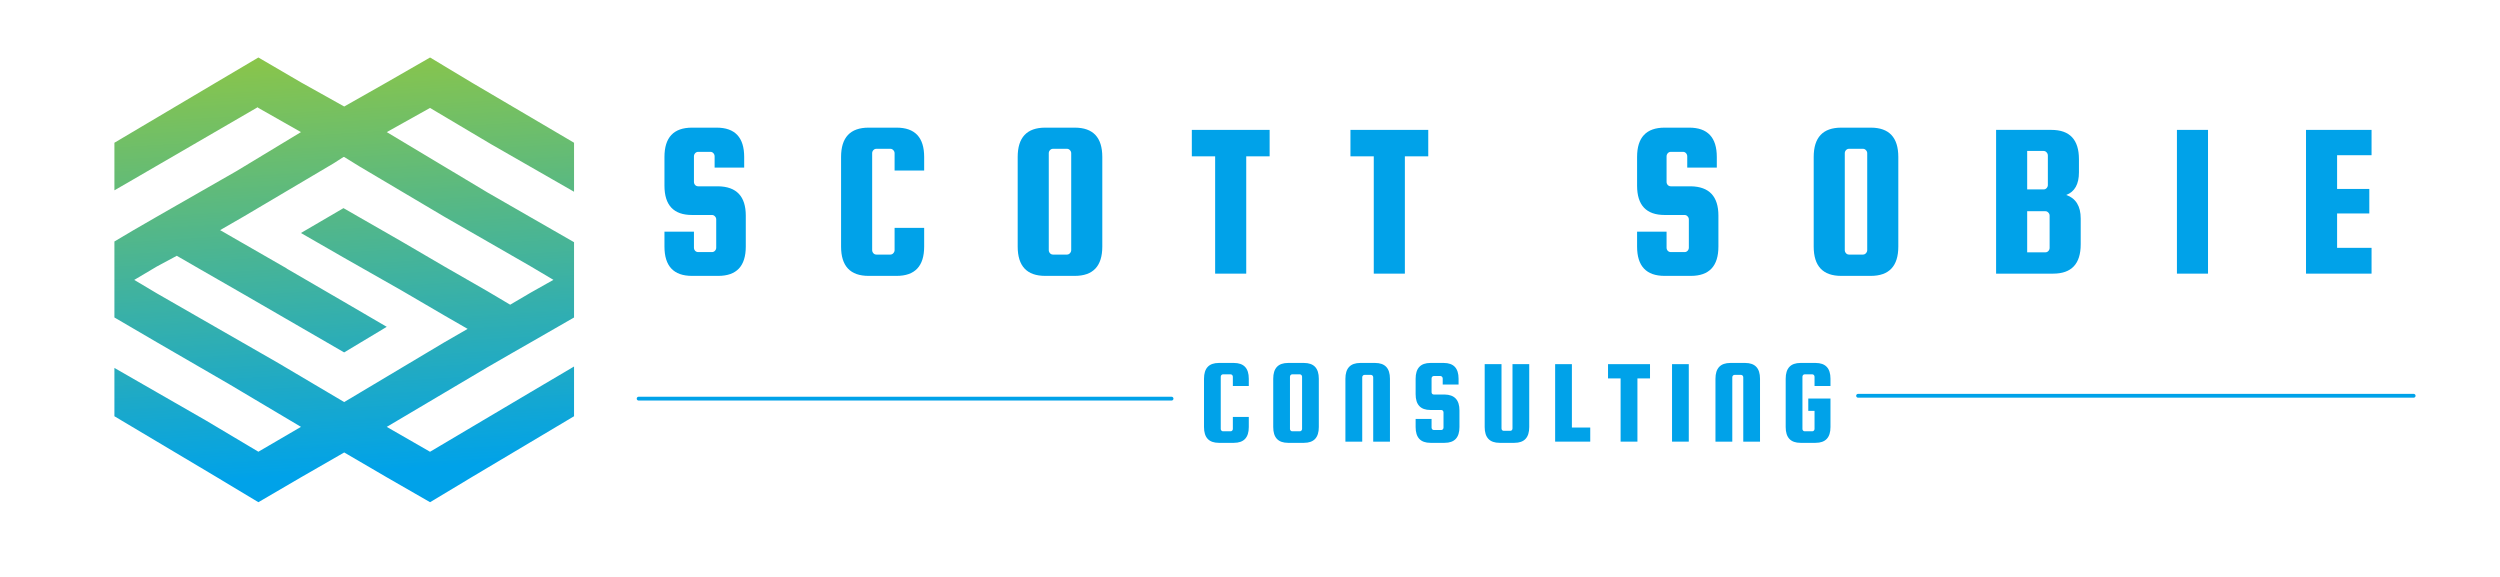 <svg xmlns="http://www.w3.org/2000/svg" xmlns:xlink="http://www.w3.org/1999/xlink" width="650" zoomAndPan="magnify" viewBox="0 0 487.5 112.5" height="150" preserveAspectRatio="xMidYMid meet" version="1.0"><defs><g/><clipPath id="id1"><path d="M 22.277 11.211 L 111.969 11.211 L 111.969 97.914 L 22.277 97.914 Z M 22.277 11.211 " clip-rule="nonzero"/></clipPath><clipPath id="id2"><path d="M 22.309 37.113 L 25.902 35.039 L 50.246 20.91 L 50.383 21.047 L 58.688 25.758 L 46.098 33.375 L 34.477 40.023 L 30.605 42.242 L 26.043 44.875 L 22.309 47.09 L 22.309 61.906 L 30.605 66.754 L 44.715 74.93 L 58.688 83.238 L 50.383 88.086 L 40.152 81.992 L 22.309 71.746 L 22.309 81.168 L 42.086 92.941 L 50.383 97.93 L 58.688 93.078 L 67.121 88.23 L 75.426 93.078 L 83.863 97.93 L 92.16 92.941 L 111.938 81.168 L 111.938 71.469 L 103.492 76.457 L 83.855 88.094 L 75.418 83.242 L 95.059 71.609 L 99.621 68.977 L 103.492 66.762 L 111.938 61.91 L 111.938 47.227 L 103.492 42.379 L 95.059 37.531 L 75.418 25.758 L 83.855 21.047 L 95.75 28.113 L 111.938 37.391 L 111.938 27.836 L 92.16 16.199 L 83.863 11.211 L 75.426 16.059 L 67.121 20.77 L 58.688 16.059 L 50.383 11.211 L 41.949 16.199 L 22.309 27.836 Z M 55.918 52.348 L 42.918 44.875 L 47.484 42.242 L 65.047 31.855 L 66.984 30.613 L 67.117 30.613 L 70.023 32.41 L 86.617 42.246 L 95.059 47.094 L 103.492 51.945 L 107.918 54.57 L 103.492 57.062 L 99.484 59.418 L 95.059 56.793 L 86.617 51.945 L 78.32 47.094 L 66.977 40.586 L 58.68 45.434 L 67.117 50.285 L 78.324 56.652 L 86.621 61.5 L 91.188 64.133 L 86.621 66.766 L 67.117 78.402 L 54.254 70.789 L 39.043 62.062 L 30.602 57.215 L 26.176 54.582 L 30.602 51.957 L 34.473 49.879 L 39.035 52.512 L 47.473 57.359 L 67.109 68.719 L 75.414 63.73 L 67.109 58.883 L 55.906 52.371 Z M 55.918 52.348 " clip-rule="evenodd"/></clipPath><linearGradient x1="58.495" gradientTransform="matrix(0.63, 0, 0, 0.631, 22.31, 11.212)" y1="142.514" x2="49.493" gradientUnits="userSpaceOnUse" y2="-3.06" id="id3"><stop stop-opacity="1" stop-color="rgb(0%, 63.499%, 91.399%)" offset="0"/><stop stop-opacity="1" stop-color="rgb(0%, 63.499%, 91.399%)" offset="0.06"/><stop stop-opacity="1" stop-color="rgb(0%, 63.499%, 91.399%)" offset="0.062"/><stop stop-opacity="1" stop-color="rgb(0.165%, 63.541%, 91.208%)" offset="0.094"/><stop stop-opacity="1" stop-color="rgb(0.566%, 63.644%, 90.742%)" offset="0.098"/><stop stop-opacity="1" stop-color="rgb(0.804%, 63.705%, 90.468%)" offset="0.102"/><stop stop-opacity="1" stop-color="rgb(1.041%, 63.766%, 90.193%)" offset="0.105"/><stop stop-opacity="1" stop-color="rgb(1.277%, 63.828%, 89.92%)" offset="0.109"/><stop stop-opacity="1" stop-color="rgb(1.514%, 63.887%, 89.645%)" offset="0.113"/><stop stop-opacity="1" stop-color="rgb(1.752%, 63.948%, 89.372%)" offset="0.117"/><stop stop-opacity="1" stop-color="rgb(1.988%, 64.009%, 89.098%)" offset="0.121"/><stop stop-opacity="1" stop-color="rgb(2.225%, 64.07%, 88.824%)" offset="0.125"/><stop stop-opacity="1" stop-color="rgb(2.461%, 64.13%, 88.55%)" offset="0.129"/><stop stop-opacity="1" stop-color="rgb(2.699%, 64.191%, 88.275%)" offset="0.133"/><stop stop-opacity="1" stop-color="rgb(2.936%, 64.252%, 88%)" offset="0.137"/><stop stop-opacity="1" stop-color="rgb(3.172%, 64.313%, 87.727%)" offset="0.141"/><stop stop-opacity="1" stop-color="rgb(3.409%, 64.372%, 87.453%)" offset="0.145"/><stop stop-opacity="1" stop-color="rgb(3.647%, 64.433%, 87.18%)" offset="0.148"/><stop stop-opacity="1" stop-color="rgb(3.883%, 64.494%, 86.905%)" offset="0.152"/><stop stop-opacity="1" stop-color="rgb(4.12%, 64.555%, 86.632%)" offset="0.156"/><stop stop-opacity="1" stop-color="rgb(4.356%, 64.616%, 86.357%)" offset="0.16"/><stop stop-opacity="1" stop-color="rgb(4.594%, 64.677%, 86.082%)" offset="0.164"/><stop stop-opacity="1" stop-color="rgb(4.831%, 64.737%, 85.808%)" offset="0.168"/><stop stop-opacity="1" stop-color="rgb(5.067%, 64.798%, 85.535%)" offset="0.172"/><stop stop-opacity="1" stop-color="rgb(5.304%, 64.859%, 85.26%)" offset="0.176"/><stop stop-opacity="1" stop-color="rgb(5.542%, 64.92%, 84.987%)" offset="0.18"/><stop stop-opacity="1" stop-color="rgb(5.779%, 64.98%, 84.712%)" offset="0.184"/><stop stop-opacity="1" stop-color="rgb(6.015%, 65.041%, 84.439%)" offset="0.188"/><stop stop-opacity="1" stop-color="rgb(6.252%, 65.102%, 84.164%)" offset="0.191"/><stop stop-opacity="1" stop-color="rgb(6.49%, 65.163%, 83.891%)" offset="0.195"/><stop stop-opacity="1" stop-color="rgb(6.726%, 65.222%, 83.617%)" offset="0.199"/><stop stop-opacity="1" stop-color="rgb(6.963%, 65.283%, 83.342%)" offset="0.203"/><stop stop-opacity="1" stop-color="rgb(7.199%, 65.344%, 83.067%)" offset="0.207"/><stop stop-opacity="1" stop-color="rgb(7.436%, 65.405%, 82.794%)" offset="0.211"/><stop stop-opacity="1" stop-color="rgb(7.672%, 65.466%, 82.52%)" offset="0.215"/><stop stop-opacity="1" stop-color="rgb(7.91%, 65.527%, 82.246%)" offset="0.219"/><stop stop-opacity="1" stop-color="rgb(8.147%, 65.587%, 81.972%)" offset="0.223"/><stop stop-opacity="1" stop-color="rgb(8.383%, 65.648%, 81.699%)" offset="0.227"/><stop stop-opacity="1" stop-color="rgb(8.62%, 65.709%, 81.424%)" offset="0.23"/><stop stop-opacity="1" stop-color="rgb(8.858%, 65.77%, 81.149%)" offset="0.234"/><stop stop-opacity="1" stop-color="rgb(9.094%, 65.829%, 80.875%)" offset="0.238"/><stop stop-opacity="1" stop-color="rgb(9.331%, 65.891%, 80.602%)" offset="0.242"/><stop stop-opacity="1" stop-color="rgb(9.567%, 65.952%, 80.327%)" offset="0.246"/><stop stop-opacity="1" stop-color="rgb(9.805%, 66.013%, 80.054%)" offset="0.25"/><stop stop-opacity="1" stop-color="rgb(10.042%, 66.072%, 79.779%)" offset="0.254"/><stop stop-opacity="1" stop-color="rgb(10.278%, 66.133%, 79.506%)" offset="0.258"/><stop stop-opacity="1" stop-color="rgb(10.515%, 66.194%, 79.231%)" offset="0.262"/><stop stop-opacity="1" stop-color="rgb(10.753%, 66.255%, 78.957%)" offset="0.266"/><stop stop-opacity="1" stop-color="rgb(10.989%, 66.316%, 78.682%)" offset="0.27"/><stop stop-opacity="1" stop-color="rgb(11.226%, 66.377%, 78.409%)" offset="0.273"/><stop stop-opacity="1" stop-color="rgb(11.462%, 66.437%, 78.134%)" offset="0.277"/><stop stop-opacity="1" stop-color="rgb(11.7%, 66.498%, 77.861%)" offset="0.281"/><stop stop-opacity="1" stop-color="rgb(11.937%, 66.559%, 77.586%)" offset="0.285"/><stop stop-opacity="1" stop-color="rgb(12.173%, 66.62%, 77.313%)" offset="0.289"/><stop stop-opacity="1" stop-color="rgb(12.41%, 66.679%, 77.039%)" offset="0.293"/><stop stop-opacity="1" stop-color="rgb(12.648%, 66.74%, 76.764%)" offset="0.297"/><stop stop-opacity="1" stop-color="rgb(12.885%, 66.801%, 76.489%)" offset="0.301"/><stop stop-opacity="1" stop-color="rgb(13.121%, 66.862%, 76.216%)" offset="0.305"/><stop stop-opacity="1" stop-color="rgb(13.358%, 66.924%, 75.941%)" offset="0.309"/><stop stop-opacity="1" stop-color="rgb(13.596%, 66.985%, 75.668%)" offset="0.312"/><stop stop-opacity="1" stop-color="rgb(13.832%, 67.044%, 75.394%)" offset="0.316"/><stop stop-opacity="1" stop-color="rgb(14.069%, 67.105%, 75.121%)" offset="0.32"/><stop stop-opacity="1" stop-color="rgb(14.305%, 67.166%, 74.846%)" offset="0.324"/><stop stop-opacity="1" stop-color="rgb(14.543%, 67.227%, 74.571%)" offset="0.328"/><stop stop-opacity="1" stop-color="rgb(14.78%, 67.287%, 74.297%)" offset="0.332"/><stop stop-opacity="1" stop-color="rgb(15.016%, 67.348%, 74.023%)" offset="0.336"/><stop stop-opacity="1" stop-color="rgb(15.253%, 67.409%, 73.749%)" offset="0.34"/><stop stop-opacity="1" stop-color="rgb(15.491%, 67.47%, 73.476%)" offset="0.344"/><stop stop-opacity="1" stop-color="rgb(15.727%, 67.529%, 73.201%)" offset="0.348"/><stop stop-opacity="1" stop-color="rgb(15.964%, 67.59%, 72.928%)" offset="0.352"/><stop stop-opacity="1" stop-color="rgb(16.2%, 67.651%, 72.653%)" offset="0.355"/><stop stop-opacity="1" stop-color="rgb(16.438%, 67.712%, 72.379%)" offset="0.359"/><stop stop-opacity="1" stop-color="rgb(16.675%, 67.773%, 72.104%)" offset="0.363"/><stop stop-opacity="1" stop-color="rgb(16.911%, 67.834%, 71.831%)" offset="0.367"/><stop stop-opacity="1" stop-color="rgb(17.148%, 67.894%, 71.556%)" offset="0.371"/><stop stop-opacity="1" stop-color="rgb(17.386%, 67.955%, 71.283%)" offset="0.375"/><stop stop-opacity="1" stop-color="rgb(17.622%, 68.016%, 71.008%)" offset="0.379"/><stop stop-opacity="1" stop-color="rgb(17.859%, 68.077%, 70.735%)" offset="0.383"/><stop stop-opacity="1" stop-color="rgb(18.095%, 68.137%, 70.461%)" offset="0.387"/><stop stop-opacity="1" stop-color="rgb(18.333%, 68.198%, 70.187%)" offset="0.391"/><stop stop-opacity="1" stop-color="rgb(18.57%, 68.259%, 69.913%)" offset="0.395"/><stop stop-opacity="1" stop-color="rgb(18.806%, 68.32%, 69.638%)" offset="0.398"/><stop stop-opacity="1" stop-color="rgb(19.043%, 68.379%, 69.363%)" offset="0.402"/><stop stop-opacity="1" stop-color="rgb(19.281%, 68.44%, 69.09%)" offset="0.406"/><stop stop-opacity="1" stop-color="rgb(19.518%, 68.501%, 68.816%)" offset="0.41"/><stop stop-opacity="1" stop-color="rgb(19.754%, 68.562%, 68.542%)" offset="0.414"/><stop stop-opacity="1" stop-color="rgb(19.991%, 68.623%, 68.268%)" offset="0.418"/><stop stop-opacity="1" stop-color="rgb(20.227%, 68.684%, 67.995%)" offset="0.422"/><stop stop-opacity="1" stop-color="rgb(20.464%, 68.744%, 67.72%)" offset="0.426"/><stop stop-opacity="1" stop-color="rgb(20.702%, 68.805%, 67.445%)" offset="0.43"/><stop stop-opacity="1" stop-color="rgb(20.938%, 68.866%, 67.171%)" offset="0.434"/><stop stop-opacity="1" stop-color="rgb(21.175%, 68.927%, 66.898%)" offset="0.438"/><stop stop-opacity="1" stop-color="rgb(21.411%, 68.987%, 66.623%)" offset="0.441"/><stop stop-opacity="1" stop-color="rgb(21.649%, 69.048%, 66.35%)" offset="0.445"/><stop stop-opacity="1" stop-color="rgb(21.886%, 69.109%, 66.075%)" offset="0.449"/><stop stop-opacity="1" stop-color="rgb(22.122%, 69.17%, 65.802%)" offset="0.453"/><stop stop-opacity="1" stop-color="rgb(22.359%, 69.229%, 65.527%)" offset="0.457"/><stop stop-opacity="1" stop-color="rgb(22.597%, 69.29%, 65.253%)" offset="0.461"/><stop stop-opacity="1" stop-color="rgb(22.833%, 69.351%, 64.978%)" offset="0.465"/><stop stop-opacity="1" stop-color="rgb(23.07%, 69.412%, 64.705%)" offset="0.469"/><stop stop-opacity="1" stop-color="rgb(23.306%, 69.473%, 64.43%)" offset="0.473"/><stop stop-opacity="1" stop-color="rgb(23.544%, 69.534%, 64.157%)" offset="0.477"/><stop stop-opacity="1" stop-color="rgb(23.781%, 69.594%, 63.882%)" offset="0.48"/><stop stop-opacity="1" stop-color="rgb(24.017%, 69.655%, 63.609%)" offset="0.484"/><stop stop-opacity="1" stop-color="rgb(24.254%, 69.716%, 63.335%)" offset="0.488"/><stop stop-opacity="1" stop-color="rgb(24.492%, 69.777%, 63.06%)" offset="0.492"/><stop stop-opacity="1" stop-color="rgb(24.728%, 69.836%, 62.785%)" offset="0.496"/><stop stop-opacity="1" stop-color="rgb(24.965%, 69.897%, 62.512%)" offset="0.5"/><stop stop-opacity="1" stop-color="rgb(25.201%, 69.958%, 62.238%)" offset="0.504"/><stop stop-opacity="1" stop-color="rgb(25.439%, 70.02%, 61.964%)" offset="0.508"/><stop stop-opacity="1" stop-color="rgb(25.676%, 70.079%, 61.69%)" offset="0.512"/><stop stop-opacity="1" stop-color="rgb(25.912%, 70.14%, 61.417%)" offset="0.516"/><stop stop-opacity="1" stop-color="rgb(26.149%, 70.201%, 61.142%)" offset="0.52"/><stop stop-opacity="1" stop-color="rgb(26.387%, 70.262%, 60.867%)" offset="0.523"/><stop stop-opacity="1" stop-color="rgb(26.624%, 70.323%, 60.593%)" offset="0.527"/><stop stop-opacity="1" stop-color="rgb(26.86%, 70.384%, 60.32%)" offset="0.531"/><stop stop-opacity="1" stop-color="rgb(27.097%, 70.444%, 60.045%)" offset="0.535"/><stop stop-opacity="1" stop-color="rgb(27.335%, 70.505%, 59.772%)" offset="0.539"/><stop stop-opacity="1" stop-color="rgb(27.571%, 70.566%, 59.497%)" offset="0.543"/><stop stop-opacity="1" stop-color="rgb(27.808%, 70.627%, 59.224%)" offset="0.547"/><stop stop-opacity="1" stop-color="rgb(28.044%, 70.686%, 58.949%)" offset="0.551"/><stop stop-opacity="1" stop-color="rgb(28.282%, 70.747%, 58.676%)" offset="0.555"/><stop stop-opacity="1" stop-color="rgb(28.519%, 70.808%, 58.401%)" offset="0.559"/><stop stop-opacity="1" stop-color="rgb(28.755%, 70.869%, 58.127%)" offset="0.562"/><stop stop-opacity="1" stop-color="rgb(28.992%, 70.93%, 57.852%)" offset="0.566"/><stop stop-opacity="1" stop-color="rgb(29.23%, 70.992%, 57.579%)" offset="0.57"/><stop stop-opacity="1" stop-color="rgb(29.466%, 71.051%, 57.304%)" offset="0.574"/><stop stop-opacity="1" stop-color="rgb(29.703%, 71.112%, 57.031%)" offset="0.578"/><stop stop-opacity="1" stop-color="rgb(29.939%, 71.173%, 56.757%)" offset="0.582"/><stop stop-opacity="1" stop-color="rgb(30.177%, 71.234%, 56.483%)" offset="0.586"/><stop stop-opacity="1" stop-color="rgb(30.414%, 71.294%, 56.209%)" offset="0.59"/><stop stop-opacity="1" stop-color="rgb(30.65%, 71.355%, 55.934%)" offset="0.594"/><stop stop-opacity="1" stop-color="rgb(30.887%, 71.416%, 55.659%)" offset="0.598"/><stop stop-opacity="1" stop-color="rgb(31.125%, 71.477%, 55.386%)" offset="0.602"/><stop stop-opacity="1" stop-color="rgb(31.361%, 71.536%, 55.112%)" offset="0.605"/><stop stop-opacity="1" stop-color="rgb(31.598%, 71.597%, 54.839%)" offset="0.609"/><stop stop-opacity="1" stop-color="rgb(31.834%, 71.658%, 54.564%)" offset="0.613"/><stop stop-opacity="1" stop-color="rgb(32.072%, 71.719%, 54.291%)" offset="0.617"/><stop stop-opacity="1" stop-color="rgb(32.309%, 71.78%, 54.016%)" offset="0.621"/><stop stop-opacity="1" stop-color="rgb(32.545%, 71.841%, 53.741%)" offset="0.625"/><stop stop-opacity="1" stop-color="rgb(32.782%, 71.901%, 53.467%)" offset="0.629"/><stop stop-opacity="1" stop-color="rgb(33.018%, 71.962%, 53.194%)" offset="0.633"/><stop stop-opacity="1" stop-color="rgb(33.255%, 72.023%, 52.919%)" offset="0.637"/><stop stop-opacity="1" stop-color="rgb(33.493%, 72.084%, 52.646%)" offset="0.641"/><stop stop-opacity="1" stop-color="rgb(33.73%, 72.144%, 52.371%)" offset="0.645"/><stop stop-opacity="1" stop-color="rgb(33.966%, 72.205%, 52.098%)" offset="0.648"/><stop stop-opacity="1" stop-color="rgb(34.203%, 72.266%, 51.823%)" offset="0.652"/><stop stop-opacity="1" stop-color="rgb(34.441%, 72.327%, 51.549%)" offset="0.656"/><stop stop-opacity="1" stop-color="rgb(34.677%, 72.386%, 51.274%)" offset="0.66"/><stop stop-opacity="1" stop-color="rgb(34.914%, 72.447%, 51.001%)" offset="0.664"/><stop stop-opacity="1" stop-color="rgb(35.15%, 72.508%, 50.726%)" offset="0.668"/><stop stop-opacity="1" stop-color="rgb(35.388%, 72.569%, 50.453%)" offset="0.672"/><stop stop-opacity="1" stop-color="rgb(35.625%, 72.63%, 50.179%)" offset="0.676"/><stop stop-opacity="1" stop-color="rgb(35.861%, 72.691%, 49.905%)" offset="0.68"/><stop stop-opacity="1" stop-color="rgb(36.098%, 72.751%, 49.631%)" offset="0.684"/><stop stop-opacity="1" stop-color="rgb(36.336%, 72.812%, 49.356%)" offset="0.688"/><stop stop-opacity="1" stop-color="rgb(36.572%, 72.873%, 49.081%)" offset="0.691"/><stop stop-opacity="1" stop-color="rgb(36.809%, 72.934%, 48.808%)" offset="0.695"/><stop stop-opacity="1" stop-color="rgb(37.045%, 72.993%, 48.534%)" offset="0.699"/><stop stop-opacity="1" stop-color="rgb(37.283%, 73.055%, 48.26%)" offset="0.703"/><stop stop-opacity="1" stop-color="rgb(37.52%, 73.116%, 47.986%)" offset="0.707"/><stop stop-opacity="1" stop-color="rgb(37.756%, 73.177%, 47.713%)" offset="0.711"/><stop stop-opacity="1" stop-color="rgb(37.993%, 73.236%, 47.438%)" offset="0.715"/><stop stop-opacity="1" stop-color="rgb(38.231%, 73.297%, 47.165%)" offset="0.719"/><stop stop-opacity="1" stop-color="rgb(38.467%, 73.358%, 46.89%)" offset="0.723"/><stop stop-opacity="1" stop-color="rgb(38.704%, 73.419%, 46.616%)" offset="0.727"/><stop stop-opacity="1" stop-color="rgb(38.94%, 73.48%, 46.341%)" offset="0.73"/><stop stop-opacity="1" stop-color="rgb(39.178%, 73.541%, 46.068%)" offset="0.734"/><stop stop-opacity="1" stop-color="rgb(39.415%, 73.601%, 45.793%)" offset="0.738"/><stop stop-opacity="1" stop-color="rgb(39.651%, 73.662%, 45.52%)" offset="0.742"/><stop stop-opacity="1" stop-color="rgb(39.888%, 73.723%, 45.245%)" offset="0.746"/><stop stop-opacity="1" stop-color="rgb(40.126%, 73.784%, 44.972%)" offset="0.75"/><stop stop-opacity="1" stop-color="rgb(40.363%, 73.843%, 44.698%)" offset="0.754"/><stop stop-opacity="1" stop-color="rgb(40.599%, 73.904%, 44.423%)" offset="0.758"/><stop stop-opacity="1" stop-color="rgb(40.836%, 73.965%, 44.148%)" offset="0.762"/><stop stop-opacity="1" stop-color="rgb(41.074%, 74.026%, 43.875%)" offset="0.766"/><stop stop-opacity="1" stop-color="rgb(41.31%, 74.086%, 43.6%)" offset="0.77"/><stop stop-opacity="1" stop-color="rgb(41.547%, 74.147%, 43.327%)" offset="0.773"/><stop stop-opacity="1" stop-color="rgb(41.783%, 74.208%, 43.053%)" offset="0.777"/><stop stop-opacity="1" stop-color="rgb(42.021%, 74.269%, 42.78%)" offset="0.781"/><stop stop-opacity="1" stop-color="rgb(42.258%, 74.33%, 42.505%)" offset="0.785"/><stop stop-opacity="1" stop-color="rgb(42.494%, 74.391%, 42.23%)" offset="0.789"/><stop stop-opacity="1" stop-color="rgb(42.731%, 74.451%, 41.956%)" offset="0.793"/><stop stop-opacity="1" stop-color="rgb(42.969%, 74.512%, 41.682%)" offset="0.797"/><stop stop-opacity="1" stop-color="rgb(43.205%, 74.573%, 41.408%)" offset="0.801"/><stop stop-opacity="1" stop-color="rgb(43.442%, 74.634%, 41.135%)" offset="0.805"/><stop stop-opacity="1" stop-color="rgb(43.678%, 74.693%, 40.86%)" offset="0.809"/><stop stop-opacity="1" stop-color="rgb(43.916%, 74.754%, 40.587%)" offset="0.812"/><stop stop-opacity="1" stop-color="rgb(44.153%, 74.815%, 40.312%)" offset="0.816"/><stop stop-opacity="1" stop-color="rgb(44.389%, 74.876%, 40.038%)" offset="0.82"/><stop stop-opacity="1" stop-color="rgb(44.626%, 74.936%, 39.763%)" offset="0.824"/><stop stop-opacity="1" stop-color="rgb(44.864%, 74.997%, 39.49%)" offset="0.828"/><stop stop-opacity="1" stop-color="rgb(45.1%, 75.058%, 39.215%)" offset="0.832"/><stop stop-opacity="1" stop-color="rgb(45.337%, 75.119%, 38.942%)" offset="0.836"/><stop stop-opacity="1" stop-color="rgb(45.573%, 75.18%, 38.667%)" offset="0.84"/><stop stop-opacity="1" stop-color="rgb(45.81%, 75.241%, 38.394%)" offset="0.844"/><stop stop-opacity="1" stop-color="rgb(46.046%, 75.301%, 38.12%)" offset="0.848"/><stop stop-opacity="1" stop-color="rgb(46.284%, 75.362%, 37.845%)" offset="0.852"/><stop stop-opacity="1" stop-color="rgb(46.521%, 75.423%, 37.57%)" offset="0.855"/><stop stop-opacity="1" stop-color="rgb(46.758%, 75.484%, 37.297%)" offset="0.859"/><stop stop-opacity="1" stop-color="rgb(46.994%, 75.543%, 37.022%)" offset="0.863"/><stop stop-opacity="1" stop-color="rgb(47.232%, 75.604%, 36.749%)" offset="0.867"/><stop stop-opacity="1" stop-color="rgb(47.469%, 75.665%, 36.475%)" offset="0.871"/><stop stop-opacity="1" stop-color="rgb(47.705%, 75.726%, 36.201%)" offset="0.875"/><stop stop-opacity="1" stop-color="rgb(47.942%, 75.787%, 35.927%)" offset="0.879"/><stop stop-opacity="1" stop-color="rgb(48.18%, 75.848%, 35.654%)" offset="0.883"/><stop stop-opacity="1" stop-color="rgb(48.416%, 75.908%, 35.379%)" offset="0.887"/><stop stop-opacity="1" stop-color="rgb(48.653%, 75.969%, 35.104%)" offset="0.891"/><stop stop-opacity="1" stop-color="rgb(48.889%, 76.03%, 34.83%)" offset="0.895"/><stop stop-opacity="1" stop-color="rgb(49.127%, 76.091%, 34.557%)" offset="0.898"/><stop stop-opacity="1" stop-color="rgb(49.364%, 76.151%, 34.282%)" offset="0.902"/><stop stop-opacity="1" stop-color="rgb(49.6%, 76.212%, 34.009%)" offset="0.906"/><stop stop-opacity="1" stop-color="rgb(49.837%, 76.273%, 33.734%)" offset="0.91"/><stop stop-opacity="1" stop-color="rgb(50.075%, 76.334%, 33.461%)" offset="0.914"/><stop stop-opacity="1" stop-color="rgb(50.311%, 76.393%, 33.186%)" offset="0.918"/><stop stop-opacity="1" stop-color="rgb(50.548%, 76.454%, 32.912%)" offset="0.922"/><stop stop-opacity="1" stop-color="rgb(50.784%, 76.515%, 32.637%)" offset="0.926"/><stop stop-opacity="1" stop-color="rgb(51.022%, 76.576%, 32.364%)" offset="0.93"/><stop stop-opacity="1" stop-color="rgb(51.259%, 76.637%, 32.089%)" offset="0.934"/><stop stop-opacity="1" stop-color="rgb(51.495%, 76.698%, 31.816%)" offset="0.938"/><stop stop-opacity="1" stop-color="rgb(51.732%, 76.758%, 31.541%)" offset="0.941"/><stop stop-opacity="1" stop-color="rgb(51.97%, 76.819%, 31.268%)" offset="0.945"/><stop stop-opacity="1" stop-color="rgb(52.206%, 76.88%, 30.994%)" offset="0.949"/><stop stop-opacity="1" stop-color="rgb(52.443%, 76.941%, 30.719%)" offset="0.953"/><stop stop-opacity="1" stop-color="rgb(52.679%, 77%, 30.444%)" offset="0.957"/><stop stop-opacity="1" stop-color="rgb(52.917%, 77.061%, 30.171%)" offset="0.961"/><stop stop-opacity="1" stop-color="rgb(53.154%, 77.122%, 29.897%)" offset="0.965"/><stop stop-opacity="1" stop-color="rgb(53.391%, 77.184%, 29.623%)" offset="0.969"/><stop stop-opacity="1" stop-color="rgb(53.627%, 77.243%, 29.349%)" offset="0.973"/><stop stop-opacity="1" stop-color="rgb(53.865%, 77.304%, 29.076%)" offset="0.977"/><stop stop-opacity="1" stop-color="rgb(54.102%, 77.365%, 28.801%)" offset="0.98"/><stop stop-opacity="1" stop-color="rgb(54.338%, 77.426%, 28.526%)" offset="0.984"/><stop stop-opacity="1" stop-color="rgb(54.575%, 77.487%, 28.252%)" offset="0.988"/><stop stop-opacity="1" stop-color="rgb(54.813%, 77.548%, 27.979%)" offset="0.992"/><stop stop-opacity="1" stop-color="rgb(55.049%, 77.608%, 27.704%)" offset="0.996"/><stop stop-opacity="1" stop-color="rgb(55.286%, 77.669%, 27.431%)" offset="1"/></linearGradient></defs><g fill="rgb(0%, 63.53%, 91.37%)" fill-opacity="1"><g transform="translate(233.609, 86.119)"><g><path d="M 6.797 -2.469 L 6.797 -4.812 L 9.906 -4.812 L 9.906 -2.844 C 9.906 -0.789 8.938 0.234 7 0.234 L 4.062 0.234 C 2.133 0.234 1.172 -0.789 1.172 -2.844 L 1.172 -12.266 C 1.172 -14.316 2.133 -15.344 4.062 -15.344 L 7 -15.344 C 8.938 -15.344 9.906 -14.316 9.906 -12.266 L 9.906 -10.844 L 6.797 -10.844 L 6.797 -12.656 C 6.797 -12.781 6.754 -12.891 6.672 -12.984 C 6.586 -13.078 6.484 -13.125 6.359 -13.125 L 4.875 -13.125 C 4.75 -13.125 4.645 -13.078 4.562 -12.984 C 4.477 -12.891 4.438 -12.781 4.438 -12.656 L 4.438 -2.469 C 4.438 -2.352 4.477 -2.25 4.562 -2.156 C 4.645 -2.062 4.75 -2.016 4.875 -2.016 L 6.359 -2.016 C 6.484 -2.016 6.586 -2.062 6.672 -2.156 C 6.754 -2.25 6.797 -2.352 6.797 -2.469 Z M 6.797 -2.469 "/></g></g></g><g fill="rgb(0%, 63.53%, 91.37%)" fill-opacity="1"><g transform="translate(247.107, 86.119)"><g><path d="M 10.062 -12.266 L 10.062 -2.844 C 10.062 -0.789 9.098 0.234 7.172 0.234 L 4.062 0.234 C 2.133 0.234 1.172 -0.789 1.172 -2.844 L 1.172 -12.266 C 1.172 -14.316 2.133 -15.344 4.062 -15.344 L 7.172 -15.344 C 9.098 -15.344 10.062 -14.316 10.062 -12.266 Z M 6.797 -2.469 L 6.797 -12.656 C 6.797 -12.781 6.754 -12.891 6.672 -12.984 C 6.586 -13.078 6.484 -13.125 6.359 -13.125 L 4.875 -13.125 C 4.75 -13.125 4.645 -13.078 4.562 -12.984 C 4.477 -12.891 4.438 -12.781 4.438 -12.656 L 4.438 -2.469 C 4.438 -2.352 4.477 -2.25 4.562 -2.156 C 4.645 -2.062 4.75 -2.016 4.875 -2.016 L 6.359 -2.016 C 6.484 -2.016 6.586 -2.062 6.672 -2.156 C 6.754 -2.25 6.797 -2.352 6.797 -2.469 Z M 6.797 -2.469 "/></g></g></g><g fill="rgb(0%, 63.53%, 91.37%)" fill-opacity="1"><g transform="translate(261.213, 86.119)"><g><path d="M 9.828 0 L 6.562 0 L 6.562 -12.547 C 6.562 -12.672 6.52 -12.781 6.438 -12.875 C 6.352 -12.969 6.25 -13.016 6.125 -13.016 L 4.859 -13.016 C 4.734 -13.016 4.629 -12.969 4.547 -12.875 C 4.461 -12.781 4.422 -12.672 4.422 -12.547 L 4.422 0 L 1.141 0 L 1.141 -12.266 C 1.141 -14.316 2.109 -15.344 4.047 -15.344 L 6.938 -15.344 C 8.863 -15.344 9.828 -14.316 9.828 -12.266 Z M 9.828 0 "/></g></g></g><g fill="rgb(0%, 63.53%, 91.37%)" fill-opacity="1"><g transform="translate(274.875, 86.119)"><g><path d="M 9.547 -11.141 L 6.453 -11.141 L 6.453 -12.328 C 6.453 -12.453 6.406 -12.562 6.312 -12.656 C 6.227 -12.75 6.125 -12.797 6 -12.797 L 4.719 -12.797 C 4.594 -12.797 4.488 -12.75 4.406 -12.656 C 4.32 -12.562 4.281 -12.453 4.281 -12.328 L 4.281 -9.641 C 4.281 -9.516 4.32 -9.406 4.406 -9.312 C 4.488 -9.227 4.594 -9.188 4.719 -9.188 L 6.828 -9.188 C 8.754 -9.156 9.719 -8.125 9.719 -6.094 L 9.719 -2.844 C 9.719 -0.789 8.754 0.234 6.828 0.234 L 4.062 0.234 C 2.133 0.234 1.172 -0.789 1.172 -2.844 L 1.172 -4.422 L 4.281 -4.422 L 4.281 -2.734 C 4.281 -2.609 4.32 -2.5 4.406 -2.406 C 4.488 -2.312 4.594 -2.266 4.719 -2.266 L 6.172 -2.266 C 6.297 -2.266 6.398 -2.312 6.484 -2.406 C 6.566 -2.5 6.609 -2.609 6.609 -2.734 L 6.609 -5.703 C 6.609 -5.828 6.566 -5.938 6.484 -6.031 C 6.398 -6.125 6.297 -6.172 6.172 -6.172 L 4.062 -6.172 C 2.133 -6.172 1.172 -7.195 1.172 -9.25 L 1.172 -12.266 C 1.172 -14.316 2.133 -15.344 4.062 -15.344 L 6.656 -15.344 C 8.582 -15.344 9.547 -14.316 9.547 -12.266 Z M 9.547 -11.141 "/></g></g></g><g fill="rgb(0%, 63.53%, 91.37%)" fill-opacity="1"><g transform="translate(288.373, 86.119)"><g><path d="M 6.562 -15.109 L 9.828 -15.109 L 9.828 -2.844 C 9.828 -0.789 8.863 0.234 6.938 0.234 L 4.047 0.234 C 2.109 0.234 1.141 -0.789 1.141 -2.844 L 1.141 -15.109 L 4.422 -15.109 L 4.422 -2.562 C 4.422 -2.438 4.461 -2.328 4.547 -2.234 C 4.629 -2.148 4.734 -2.109 4.859 -2.109 L 6.125 -2.109 C 6.25 -2.109 6.352 -2.148 6.438 -2.234 C 6.52 -2.328 6.562 -2.438 6.562 -2.562 Z M 6.562 -15.109 "/></g></g></g><g fill="rgb(0%, 63.53%, 91.37%)" fill-opacity="1"><g transform="translate(302.081, 86.119)"><g><path d="M 4.438 -2.75 L 8.016 -2.75 L 8.016 0 L 1.172 0 L 1.172 -15.109 L 4.438 -15.109 Z M 4.438 -2.75 "/></g></g></g><g fill="rgb(0%, 63.53%, 91.37%)" fill-opacity="1"><g transform="translate(313.268, 86.119)"><g><path d="M 0.297 -12.328 L 0.297 -15.109 L 8.484 -15.109 L 8.484 -12.328 L 6.031 -12.328 L 6.031 0 L 2.75 0 L 2.75 -12.328 Z M 0.297 -12.328 "/></g></g></g><g fill="rgb(0%, 63.53%, 91.37%)" fill-opacity="1"><g transform="translate(324.875, 86.119)"><g><path d="M 4.438 -15.109 L 4.438 0 L 1.172 0 L 1.172 -15.109 Z M 4.438 -15.109 "/></g></g></g><g fill="rgb(0%, 63.53%, 91.37%)" fill-opacity="1"><g transform="translate(333.375, 86.119)"><g><path d="M 9.828 0 L 6.562 0 L 6.562 -12.547 C 6.562 -12.672 6.52 -12.781 6.438 -12.875 C 6.352 -12.969 6.25 -13.016 6.125 -13.016 L 4.859 -13.016 C 4.734 -13.016 4.629 -12.969 4.547 -12.875 C 4.461 -12.781 4.422 -12.672 4.422 -12.547 L 4.422 0 L 1.141 0 L 1.141 -12.266 C 1.141 -14.316 2.109 -15.344 4.047 -15.344 L 6.938 -15.344 C 8.863 -15.344 9.828 -14.316 9.828 -12.266 Z M 9.828 0 "/></g></g></g><g fill="rgb(0%, 63.53%, 91.37%)" fill-opacity="1"><g transform="translate(347.037, 86.119)"><g><path d="M 5.578 -6 L 5.578 -8.406 L 9.906 -8.406 L 9.906 -2.844 C 9.906 -0.789 8.938 0.234 7 0.234 L 4.062 0.234 C 2.133 0.234 1.172 -0.789 1.172 -2.844 L 1.172 -12.266 C 1.172 -14.316 2.133 -15.344 4.062 -15.344 L 7 -15.344 C 8.938 -15.344 9.906 -14.316 9.906 -12.266 L 9.906 -10.844 L 6.797 -10.844 L 6.797 -12.656 C 6.797 -12.781 6.754 -12.891 6.672 -12.984 C 6.586 -13.078 6.484 -13.125 6.359 -13.125 L 4.875 -13.125 C 4.75 -13.125 4.645 -13.078 4.562 -12.984 C 4.477 -12.891 4.438 -12.781 4.438 -12.656 L 4.438 -2.469 C 4.438 -2.352 4.477 -2.25 4.562 -2.156 C 4.645 -2.062 4.75 -2.016 4.875 -2.016 L 6.359 -2.016 C 6.484 -2.016 6.586 -2.062 6.672 -2.156 C 6.754 -2.25 6.797 -2.352 6.797 -2.469 L 6.797 -6 Z M 5.578 -6 "/></g></g></g><path stroke-linecap="round" transform="matrix(0.746, 0, 0, 0.747, 361.954, 77.174)" fill="none" stroke-linejoin="miter" d="M 0.501 0.002 L 145.717 0.002 " stroke="rgb(0%, 63.53%, 91.37%)" stroke-width="1" stroke-opacity="1" stroke-miterlimit="4"/><path stroke-linecap="round" transform="matrix(0.748, 0, 0, 0.747, 124.16, 77.735)" fill="none" stroke-linejoin="miter" d="M 0.502 -0 L 139.424 -0 " stroke="rgb(0%, 63.53%, 91.37%)" stroke-width="1" stroke-opacity="1" stroke-miterlimit="4"/><g fill="rgb(0%, 63.53%, 91.37%)" fill-opacity="1"><g transform="translate(127.397, 53.36)"><g><path d="M 17.719 -20.672 L 11.953 -20.672 L 11.953 -22.875 C 11.953 -23.102 11.875 -23.305 11.719 -23.484 C 11.562 -23.66 11.367 -23.75 11.141 -23.75 L 8.75 -23.75 C 8.52 -23.75 8.32 -23.66 8.156 -23.484 C 8 -23.305 7.922 -23.102 7.922 -22.875 L 7.922 -17.891 C 7.922 -17.66 8 -17.457 8.156 -17.281 C 8.32 -17.113 8.52 -17.031 8.75 -17.031 L 12.656 -17.031 C 16.238 -16.969 18.031 -15.062 18.031 -11.312 L 18.031 -5.281 C 18.031 -1.469 16.238 0.438 12.656 0.438 L 7.547 0.438 C 3.961 0.438 2.172 -1.469 2.172 -5.281 L 2.172 -8.188 L 7.922 -8.188 L 7.922 -5.062 C 7.922 -4.832 8 -4.629 8.156 -4.453 C 8.32 -4.285 8.52 -4.203 8.75 -4.203 L 11.438 -4.203 C 11.664 -4.203 11.859 -4.285 12.016 -4.453 C 12.18 -4.629 12.266 -4.832 12.266 -5.062 L 12.266 -10.578 C 12.266 -10.805 12.18 -11.004 12.016 -11.172 C 11.859 -11.348 11.664 -11.438 11.438 -11.438 L 7.547 -11.438 C 3.961 -11.438 2.172 -13.344 2.172 -17.156 L 2.172 -22.75 C 2.172 -26.562 3.961 -28.469 7.547 -28.469 L 12.344 -28.469 C 15.926 -28.469 17.719 -26.562 17.719 -22.75 Z M 17.719 -20.672 "/></g></g></g><g fill="rgb(0%, 63.53%, 91.37%)" fill-opacity="1"><g transform="translate(161.837, 53.36)"><g><path d="M 12.609 -4.594 L 12.609 -8.922 L 18.375 -8.922 L 18.375 -5.281 C 18.375 -1.469 16.582 0.438 13 0.438 L 7.547 0.438 C 3.961 0.438 2.172 -1.469 2.172 -5.281 L 2.172 -22.75 C 2.172 -26.562 3.961 -28.469 7.547 -28.469 L 13 -28.469 C 16.582 -28.469 18.375 -26.562 18.375 -22.75 L 18.375 -20.109 L 12.609 -20.109 L 12.609 -23.484 C 12.609 -23.711 12.523 -23.91 12.359 -24.078 C 12.203 -24.254 12.008 -24.344 11.781 -24.344 L 9.062 -24.344 C 8.82 -24.344 8.625 -24.254 8.469 -24.078 C 8.312 -23.91 8.234 -23.711 8.234 -23.484 L 8.234 -4.594 C 8.234 -4.363 8.312 -4.16 8.469 -3.984 C 8.625 -3.805 8.82 -3.719 9.062 -3.719 L 11.781 -3.719 C 12.008 -3.719 12.203 -3.805 12.359 -3.984 C 12.523 -4.16 12.609 -4.363 12.609 -4.594 Z M 12.609 -4.594 "/></g></g></g><g fill="rgb(0%, 63.53%, 91.37%)" fill-opacity="1"><g transform="translate(196.277, 53.36)"><g><path d="M 18.672 -22.75 L 18.672 -5.281 C 18.672 -1.469 16.879 0.438 13.297 0.438 L 7.547 0.438 C 3.961 0.438 2.172 -1.469 2.172 -5.281 L 2.172 -22.75 C 2.172 -26.562 3.961 -28.469 7.547 -28.469 L 13.297 -28.469 C 16.879 -28.469 18.672 -26.562 18.672 -22.75 Z M 12.609 -4.594 L 12.609 -23.484 C 12.609 -23.711 12.523 -23.91 12.359 -24.078 C 12.203 -24.254 12.008 -24.344 11.781 -24.344 L 9.062 -24.344 C 8.82 -24.344 8.625 -24.254 8.469 -24.078 C 8.312 -23.91 8.234 -23.711 8.234 -23.484 L 8.234 -4.594 C 8.234 -4.363 8.312 -4.16 8.469 -3.984 C 8.625 -3.805 8.82 -3.719 9.062 -3.719 L 11.781 -3.719 C 12.008 -3.719 12.203 -3.805 12.359 -3.984 C 12.523 -4.16 12.609 -4.363 12.609 -4.594 Z M 12.609 -4.594 "/></g></g></g><g fill="rgb(0%, 63.53%, 91.37%)" fill-opacity="1"><g transform="translate(231.844, 53.36)"><g><path d="M 0.562 -22.875 L 0.562 -28.031 L 15.734 -28.031 L 15.734 -22.875 L 11.172 -22.875 L 11.172 0 L 5.109 0 L 5.109 -22.875 Z M 0.562 -22.875 "/></g></g></g><g fill="rgb(0%, 63.53%, 91.37%)" fill-opacity="1"><g transform="translate(262.776, 53.36)"><g><path d="M 0.562 -22.875 L 0.562 -28.031 L 15.734 -28.031 L 15.734 -22.875 L 11.172 -22.875 L 11.172 0 L 5.109 0 L 5.109 -22.875 Z M 0.562 -22.875 "/></g></g></g><g fill="rgb(0%, 63.53%, 91.37%)" fill-opacity="1"><g transform="translate(293.707, 53.36)"><g/></g></g><g fill="rgb(0%, 63.53%, 91.37%)" fill-opacity="1"><g transform="translate(317.059, 53.36)"><g><path d="M 17.719 -20.672 L 11.953 -20.672 L 11.953 -22.875 C 11.953 -23.102 11.875 -23.305 11.719 -23.484 C 11.562 -23.66 11.367 -23.75 11.141 -23.75 L 8.75 -23.75 C 8.52 -23.75 8.32 -23.66 8.156 -23.484 C 8 -23.305 7.922 -23.102 7.922 -22.875 L 7.922 -17.891 C 7.922 -17.66 8 -17.457 8.156 -17.281 C 8.32 -17.113 8.52 -17.031 8.75 -17.031 L 12.656 -17.031 C 16.238 -16.969 18.031 -15.062 18.031 -11.312 L 18.031 -5.281 C 18.031 -1.469 16.238 0.438 12.656 0.438 L 7.547 0.438 C 3.961 0.438 2.172 -1.469 2.172 -5.281 L 2.172 -8.188 L 7.922 -8.188 L 7.922 -5.062 C 7.922 -4.832 8 -4.629 8.156 -4.453 C 8.32 -4.285 8.52 -4.203 8.75 -4.203 L 11.438 -4.203 C 11.664 -4.203 11.859 -4.285 12.016 -4.453 C 12.18 -4.629 12.266 -4.832 12.266 -5.062 L 12.266 -10.578 C 12.266 -10.805 12.18 -11.004 12.016 -11.172 C 11.859 -11.348 11.664 -11.438 11.438 -11.438 L 7.547 -11.438 C 3.961 -11.438 2.172 -13.344 2.172 -17.156 L 2.172 -22.75 C 2.172 -26.562 3.961 -28.469 7.547 -28.469 L 12.344 -28.469 C 15.926 -28.469 17.719 -26.562 17.719 -22.75 Z M 17.719 -20.672 "/></g></g></g><g fill="rgb(0%, 63.53%, 91.37%)" fill-opacity="1"><g transform="translate(351.499, 53.36)"><g><path d="M 18.672 -22.75 L 18.672 -5.281 C 18.672 -1.469 16.879 0.438 13.297 0.438 L 7.547 0.438 C 3.961 0.438 2.172 -1.469 2.172 -5.281 L 2.172 -22.75 C 2.172 -26.562 3.961 -28.469 7.547 -28.469 L 13.297 -28.469 C 16.879 -28.469 18.672 -26.562 18.672 -22.75 Z M 12.609 -4.594 L 12.609 -23.484 C 12.609 -23.711 12.523 -23.91 12.359 -24.078 C 12.203 -24.254 12.008 -24.344 11.781 -24.344 L 9.062 -24.344 C 8.82 -24.344 8.625 -24.254 8.469 -24.078 C 8.312 -23.91 8.234 -23.711 8.234 -23.484 L 8.234 -4.594 C 8.234 -4.363 8.312 -4.16 8.469 -3.984 C 8.625 -3.805 8.82 -3.719 9.062 -3.719 L 11.781 -3.719 C 12.008 -3.719 12.203 -3.805 12.359 -3.984 C 12.523 -4.16 12.609 -4.363 12.609 -4.594 Z M 12.609 -4.594 "/></g></g></g><g fill="rgb(0%, 63.53%, 91.37%)" fill-opacity="1"><g transform="translate(387.066, 53.36)"><g><path d="M 15.859 -15.344 C 17.734 -14.676 18.672 -13.145 18.672 -10.75 L 18.672 -5.719 C 18.672 -1.906 16.879 0 13.297 0 L 2.172 0 L 2.172 -28.031 L 12.953 -28.031 C 16.535 -28.031 18.328 -26.125 18.328 -22.312 L 18.328 -19.75 C 18.328 -17.445 17.504 -15.977 15.859 -15.344 Z M 11.438 -23.922 L 8.234 -23.922 L 8.234 -16.422 L 11.438 -16.422 C 11.664 -16.422 11.859 -16.504 12.016 -16.672 C 12.18 -16.848 12.266 -17.051 12.266 -17.281 L 12.266 -23.047 C 12.266 -23.273 12.18 -23.477 12.016 -23.656 C 11.859 -23.832 11.664 -23.922 11.438 -23.922 Z M 12.609 -5.031 L 12.609 -11.312 C 12.609 -11.539 12.523 -11.738 12.359 -11.906 C 12.203 -12.082 12.008 -12.172 11.781 -12.172 L 8.234 -12.172 L 8.234 -4.156 L 11.781 -4.156 C 12.008 -4.156 12.203 -4.238 12.359 -4.406 C 12.523 -4.582 12.609 -4.789 12.609 -5.031 Z M 12.609 -5.031 "/></g></g></g><g fill="rgb(0%, 63.53%, 91.37%)" fill-opacity="1"><g transform="translate(422.329, 53.36)"><g><path d="M 8.234 -28.031 L 8.234 0 L 2.172 0 L 2.172 -28.031 Z M 8.234 -28.031 "/></g></g></g><g fill="rgb(0%, 63.53%, 91.37%)" fill-opacity="1"><g transform="translate(447.5, 53.36)"><g><path d="M 8.234 -5.031 L 14.953 -5.031 L 14.953 0 L 2.172 0 L 2.172 -28.031 L 14.953 -28.031 L 14.953 -23.094 L 8.234 -23.094 L 8.234 -16.516 L 14.516 -16.516 L 14.516 -11.734 L 8.234 -11.734 Z M 8.234 -5.031 "/></g></g></g><g clip-path="url(#id1)"><g clip-path="url(#id2)"><path fill="url(#id3)" d="M 22.309 11.211 L 22.309 97.914 L 111.938 97.914 L 111.938 11.211 Z M 22.309 11.211 " fill-rule="nonzero"/></g></g></svg>